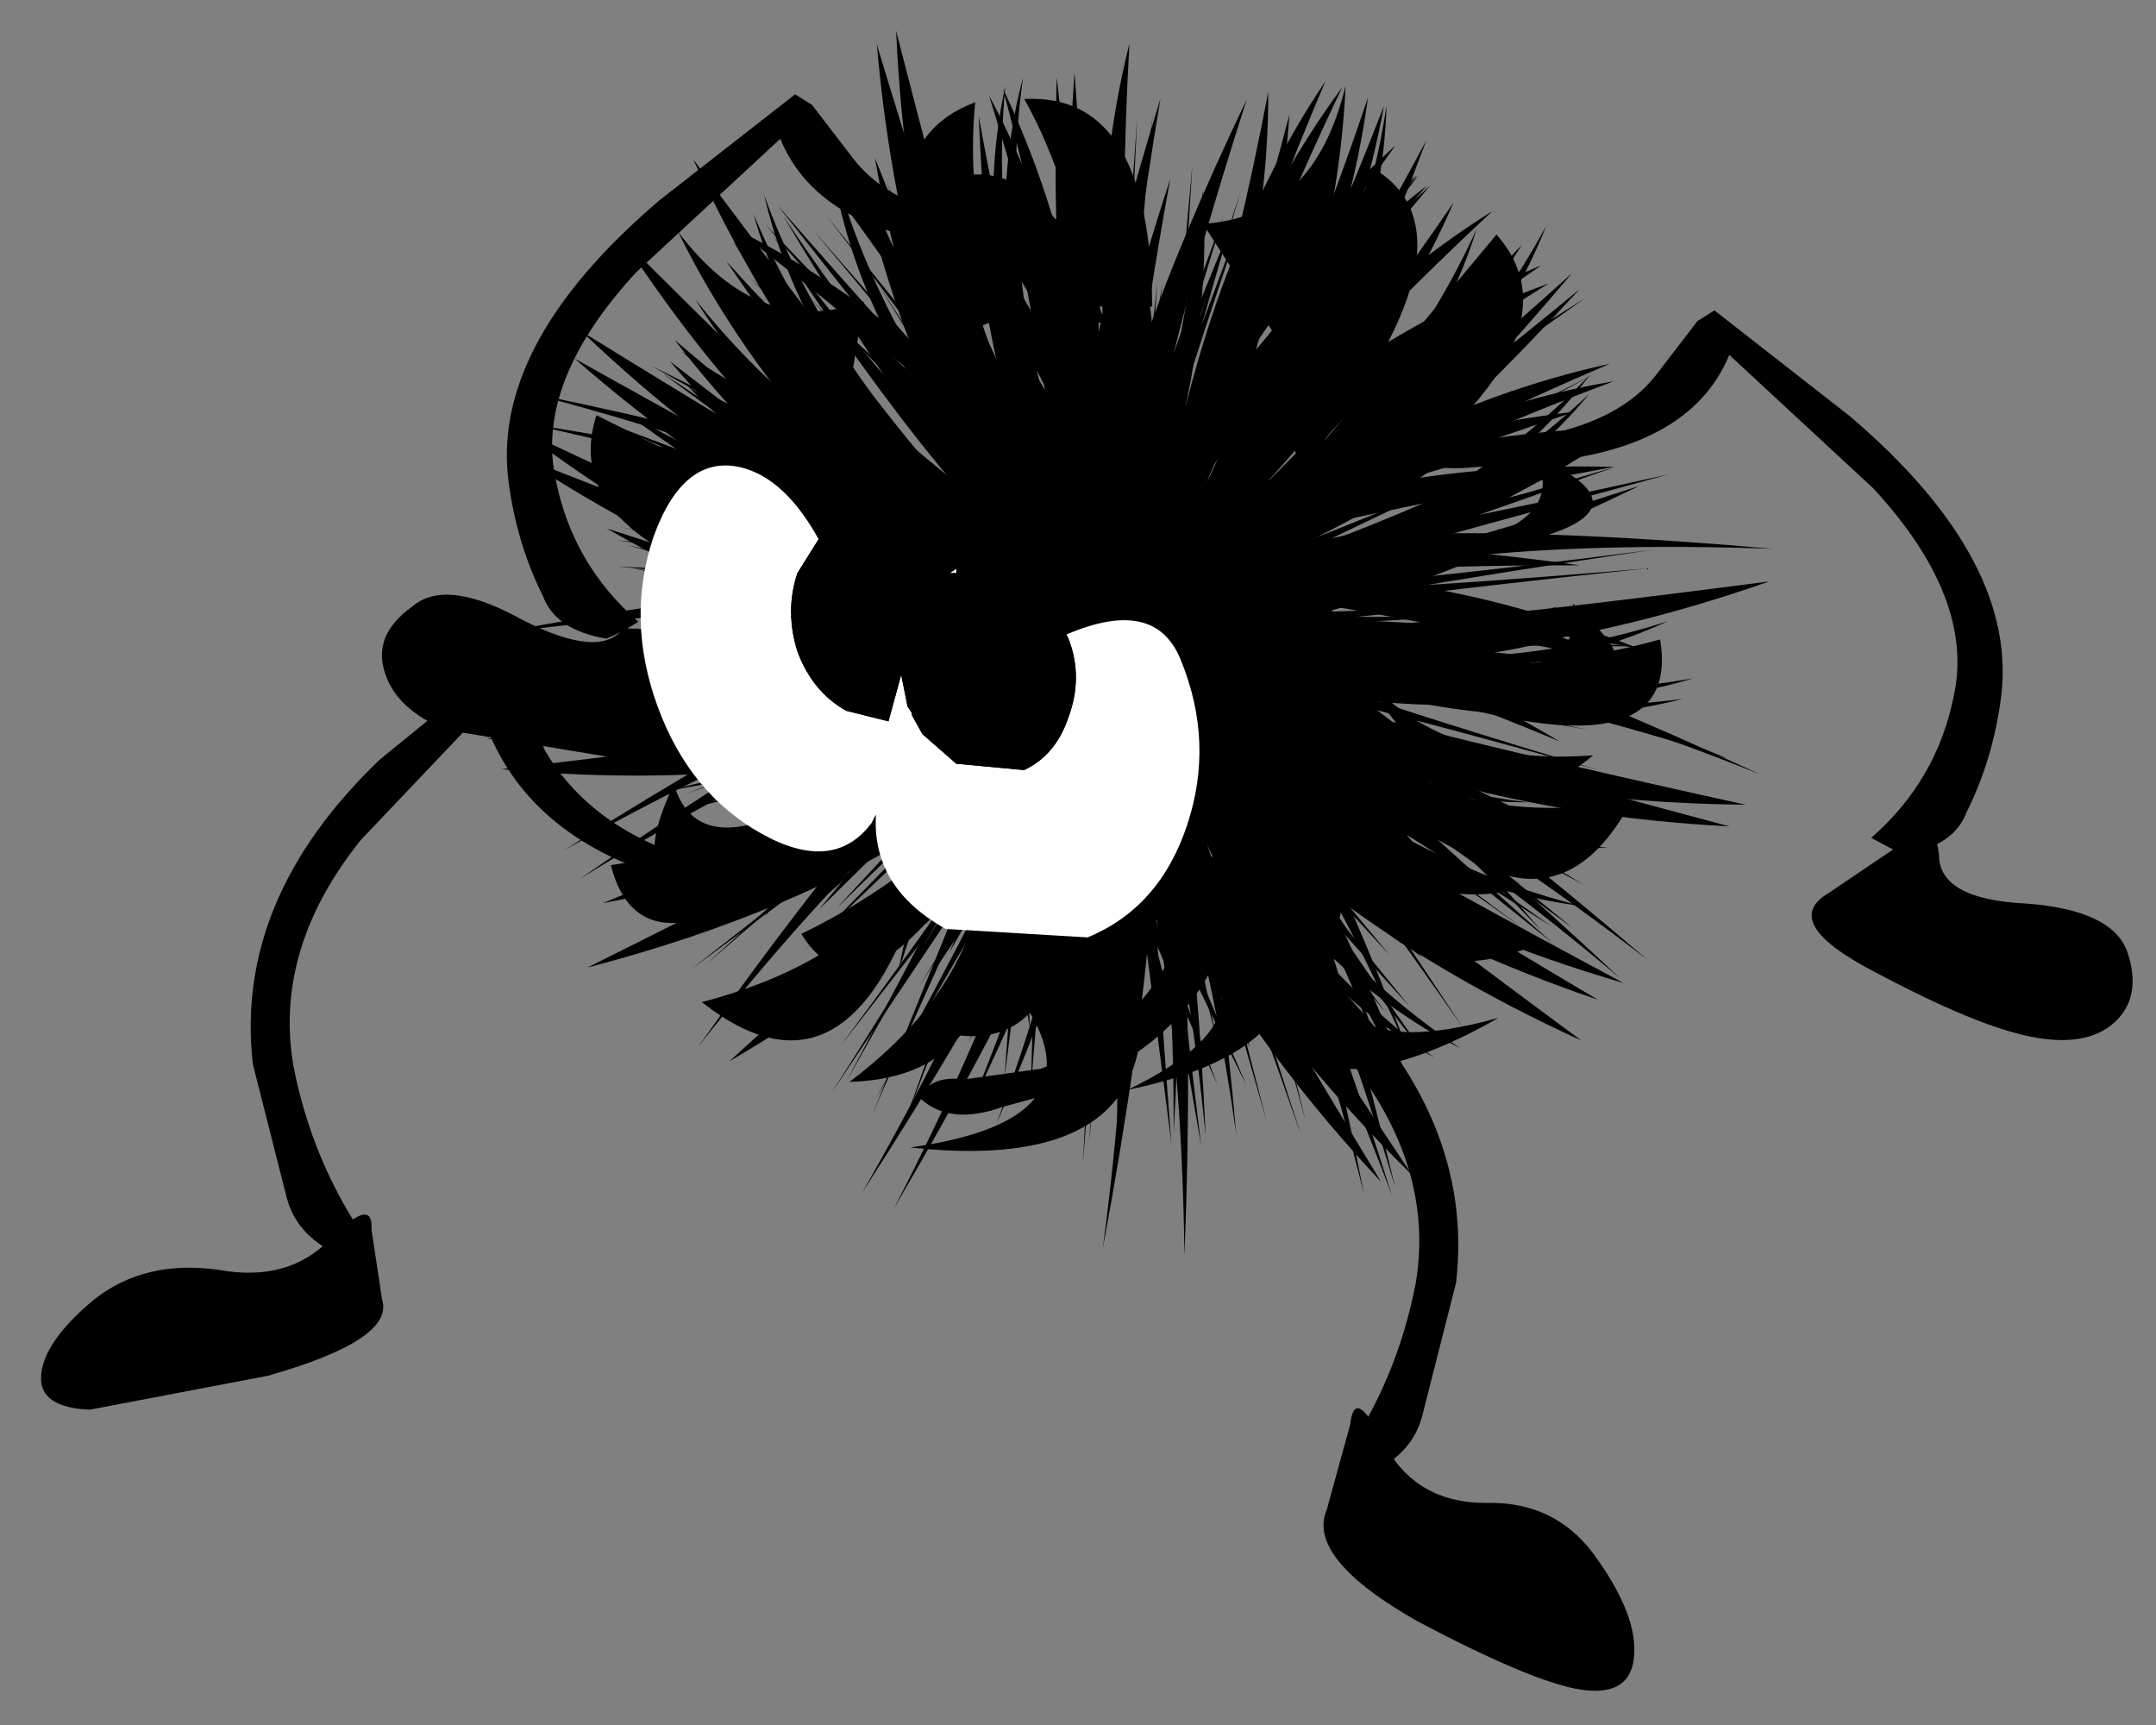 <svg width="215" height="172" xmlns="http://www.w3.org/2000/svg" xmlns:xlink="http://www.w3.org/1999/xlink">
 <rect width="100%" height="100%" fill="#808080" stroke="none"/>
 <defs>
  <g transform="matrix(1,0,0,1,192.55,294) " id="shape0">
   <path id="svg_1" stroke-opacity="0" stroke-linejoin="round" stroke-linecap="round" stroke="#ff00ff" fill="none" d="m187.95,-293.5l0,380l-379.95,0l-0.05,0l0,-380l380,0m-95,294.1l-189.95,0"/>
   <path id="svg_2" stroke-opacity="0" stroke-linejoin="round" stroke-linecap="round" stroke="#ff00ff" fill="none" d="m187.95,-293.5l-190,190l190,190m-380,-380l190,190l-189.95,190"/>
  </g>
  <g transform="matrix(1,0,0,1,2.7,1.8) " id="shape1">
   <path id="svg_3" fill-rule="evenodd" fill="#000000" d="m1.85,1.65l-0.05,0.25l-1.7,-1.35l1.75,1.1m-0.4,0.45l-1.65,-1.45l1.7,1.2l-0.05,0.25m-1.45,0.2l-0.05,0.05l-1.05,-1.9l0.75,1.05l-0.45,-1.05l1.05,1.8l-0.2,0.2l-0.05,-0.15m-2.35,-2l0,-0.05l-0.1,-0.75l0.15,0.55l0.5,-1.85l-0.3,2.05l-0.15,0l0.35,1.25l-0.25,0.15l-0.2,-1.35m0.55,1.9l-0.05,-2.2l0.25,2.05l-0.2,0.15m1.5,0.35l-0.8,-2.05l0.95,1.85l-0.15,0.2m-1.95,-1.05l-0.25,0.15l-0.2,-2.15l0.45,2"/>
  </g>
  <g transform="matrix(1,0,0,1,26.05,22.85) " id="shape2">
   <path id="svg_4" fill-rule="evenodd" fill="#000000" d="m8.7,-1.85l-2.2,0.15q8.7,-2.7 14.4,-8q-4.35,5.15 -12.2,7.85m-6.4,1.25l1.95,-0.45q0.45,1 18.15,2.95l-19.15,-1.15q6.2,2.45 18.75,14.4q-11.5,-9.85 -19,-12.05q1.35,6.05 3.15,12.75l-5.25,-13.75l-1.8,20.75q0.65,-10.1 0.75,-19.25q-5.3,5.15 -13.2,11.5q17.9,-16.05 10.1,-12.3q-9.7,3.65 -22.8,1.75q33.5,-2.1 22.6,-4.25q-4.45,-1.85 -17.05,-5.75q14.35,4.15 17.1,4.25q-4.95,-3.7 -12,-15.25q8.85,10.85 14.85,15.8q-0.15,-9.6 -3.35,-22.2q4.25,9.05 3.95,21.65q1.95,-8.4 2.75,-13.35l-1.75,13.3q3.15,-3 5.45,-5.8l-4.2,6.45"/>
  </g>
  <g transform="matrix(1,0,0,1,0.4,14.45) " id="shape3">
   <path id="svg_5" fill-rule="evenodd" fill="#000000" d="m9.9,0.3q-0.65,1.15 2,0.9l3.9,-0.65q1.2,-0.5 1.45,-1.4q0.25,-0.85 -0.65,-1.5q-0.8,-0.7 -2.6,0.3q-1.85,0.95 -2.4,0.2l-0.85,0.05l-0.85,2.1"/>
   <path id="svg_6" fill-rule="evenodd" fill="#000000" d="m17.3,14q-0.3,0.95 2.7,1.8l4.2,0.8q1.2,-0.05 1.15,-0.8q-0.05,-0.8 -1.25,-1.8q-1.2,-0.95 -2.95,-0.7q-1.65,0.3 -2.65,-0.75q-1,-1 -0.95,-0.2l-0.25,1.65"/>
   <path id="svg_7" fill-rule="evenodd" fill="#000000" d="m14.25,-0.6l0.4,-0.35l2.7,2.2q3.45,3.3 3,7.2l-0.8,3.15q-0.25,0.95 -1.35,1.4l-0.6,-0.3q1.35,-1.9 1.8,-4.25q0.45,-2.75 -1.6,-5.3l-2.85,-3q-0.9,2.8 -4.2,3.85l-1.1,0.3q-1.25,0.45 -1.95,-0.2q0.2,-0.55 1.05,-0.45l1.8,-0.25q1.95,-0.75 2.9,-2.35l0.35,-0.8l0.45,-0.85"/>
   <path id="svg_8" fill-rule="evenodd" fill="#000000" d="m7.15,-14.2l0.4,-0.25l3.2,2.5q4.05,3.45 3.55,6.75q-0.2,1.4 -0.8,2.6q-0.3,0.8 -1.5,1q-0.35,-0.15 -0.75,-0.4q1.55,-1.35 1.95,-3.35q0.5,-2.3 -1.9,-4.9l-3.4,-3.15q-0.95,2.3 -4.7,2.55l-1.3,0.1q-1.45,0.15 -2.3,-0.6q0.25,-0.45 1.2,-0.2l2.1,0.15q2.3,-0.3 3.25,-1.5l0.5,-0.65l0.5,-0.65"/>
  </g>
  <g transform="matrix(1,0,0,1,23.5,24.35) " id="shape4">
   <path id="svg_9" fill-rule="evenodd" fill="#000000" d="m5.85,-6.25l0.65,-0.8l-0.55,0.85l-0.1,-0.05m-3.95,-3.2l0.9,-5.1l-0.7,5.3l-0.2,-0.2m8.1,6.5q6.4,-2.55 10.9,-6.75q3.9,5.2 -10.4,7.2l-0.5,-0.45m3.25,3.15q4.45,0.65 9.75,-3.25q-0.1,8.15 -10.3,3.9l0.55,-0.65m-9.1,7.75q6.05,7.95 2.5,13.5q0,-11.35 -3.15,-12.7l0.65,-0.8m9.75,-3.3q1.05,9.9 8.35,3.05q-6.8,10.6 -13.4,0.85l5.05,-3.9m-18.35,-21q4.05,-2.45 2.65,-8q2.4,5.15 3.35,11.4l-6,-3.4m-10.05,12.8l-6,-1.9l6.15,1.75l-0.15,0.15m2.55,-3.15q-7.05,-5.75 -3.45,-9.75q1.55,3.85 5.1,7.7l-1.65,2.05m7.2,14.6q-8.15,16.55 -8.6,7.2q3.5,3.6 8.15,-7.55l0.45,0.35m-3.9,-3.15q-13.75,4.4 -14.85,-2l12.1,-0.2l2.75,2.2m7.75,18.1q3.05,-6.4 0.55,-11.4l0.4,0.35q5.25,7.6 -0.95,11.05"/>
  </g>
  <g transform="matrix(1,0,0,1,24,9.35) " id="shape5">
   <path id="svg_10" fill-rule="evenodd" fill="#000000" d="m-16.85,4.4q1.2,0.7 -1.15,1.9q-2.35,1.25 -3.65,1.5q-1.3,0.25 -1.95,-0.35q-0.65,-0.6 -0.3,-1.65q0.35,-1 2.4,-1.15q2.05,-0.1 2.05,-1.15q0.1,-0.95 0.75,-0.35l1.85,1.25"/>
   <path id="svg_11" fill-rule="evenodd" fill="#000000" d="m-5,18.95q0.5,1.15 -2.15,2.65q-2.65,1.4 -3.8,1.6q-1.2,0.2 -1.3,-0.75q-0.1,-0.95 0.85,-2.3q0.95,-1.4 2.65,-1.35q1.65,0 2.4,-1.4q0.7,-1.4 0.8,-0.45l0.55,2"/>
   <path id="svg_12" fill-rule="evenodd" fill="#000000" d="m-1.95,4.55l-0.4,-0.35l-2.7,2.2q-3.45,3.3 -3,7.2l0.8,3.15q0.25,0.95 1.35,1.4l0.6,-0.3q-1.35,-1.9 -1.8,-4.25q-0.45,-2.75 1.6,-5.3l2.85,-3q0.9,2.8 4.2,3.85l1.1,0.3q1.25,0.45 1.95,-0.2q-0.2,-0.55 -1.05,-0.45l-1.8,-0.25q-1.95,-0.75 -2.9,-2.35l-0.35,-0.8l-0.45,-0.85"/>
   <path id="svg_13" fill-rule="evenodd" fill="#000000" d="m-13.75,-9.1l-0.4,-0.25l-3.2,2.5q-4.05,3.45 -3.55,6.75q0.2,1.4 0.8,2.6q0.3,0.8 1.5,1l0.75,-0.4q-1.55,-1.35 -1.95,-3.35q-0.5,-2.3 1.9,-4.9l3.4,-3.15q0.95,2.3 4.7,2.55l1.3,0.1q1.45,0.15 2.3,-0.6q-0.25,-0.45 -1.2,-0.2l-2.1,0.15q-2.3,-0.3 -3.25,-1.5l-0.5,-0.65l-0.5,-0.65"/>
   <path id="svg_14" fill-rule="evenodd" fill="#ffffff" d="m3.75,-3.15l0,-0.1l0.15,0.1l-0.1,0l0.05,0l-0.05,0l-0.05,0m3.25,-0.8q0.8,-1.45 1.85,-1.7q1.35,-0.3 2.05,1.65q0.65,1.95 -0.1,4q-0.75,2.05 -2.45,3q-1.7,0.95 -2.6,-0.25l-0.1,-0.2l0,0.1q0.05,1.65 -1.65,2.6l-3.35,0.2q-1.7,-0.7 -2.35,-2.65q-0.65,-1.95 0.15,-3.9q0.6,-1.5 2.7,-0.6l-0.05,0.1q-0.35,0.9 0,1.85q0.3,0.9 1.05,1.25l1.6,-0.15l0.8,-0.7l0.25,-0.45l0,-0.05l0.1,-0.15l0.1,-0.5l0.05,-0.25l0.3,1.1l1,-0.25q0.8,-0.45 1.15,-1.4q0.3,-0.95 0,-1.85l-0.5,-0.8"/>
   <path id="svg_15" fill-rule="evenodd" fill="#000000" d="m3.75,-3.15l0.05,0l0.05,0l-0.05,0l0.1,0l0.75,1.25q0.85,1.5 1.85,-0.95l0.5,-1.1l0.5,0.8q0.3,0.9 0,1.85q-0.35,0.95 -1.15,1.4l-1,0.25l-0.3,-1.1l-0.05,0.25l-0.1,0.5l-0.1,0.15l0,0.05l-0.25,0.45l-0.8,0.7l-1.6,0.15q-0.75,-0.35 -1.05,-1.25q-0.35,-0.95 0,-1.85l0.05,-0.1q0.35,-0.9 1.1,-1.3l1.5,-0.15"/>
  </g>
  <g id="sprite0">
   <use id="svg_16" xlink:href="#shape6" width="102.95" height="45"/>
  </g>
  <g id="shape6">
   <path id="svg_17" fill-rule="evenodd" fill-opacity="0" fill="#ff00ff" d="m0,0l102.95,0l0,45l-102.95,0l0,-45"/>
  </g>
 </defs>
 <g>
  <title>background</title>
  <rect fill="none" id="canvas_background" height="174" width="217" y="-1" x="-1"/>
 </g>
 <g>
  <title>Layer 1</title>
  <g id="svg_18" transform="matrix(2,0,0,2,0,0) ">
   <use x="61.05" y="123" id="svg_19" xlink:href="#shape0" width="381" transform="matrix(1,0,0,1,-192.55,-294) " height="381"/>
   <use x="-28.901" y="58.228" id="svg_20" xlink:href="#shape1" width="4.55" transform="matrix(-2.112,0,0,2.112,0.254,-91.552) " height="4.35"/>
   <use x="111.082" y="86.972" id="svg_21" xlink:href="#shape2" width="48.45" transform="matrix(0.878,0.42,-0.42,0.878,-16.938,-123.951) " height="45.7"/>
   <use x="-66.843" y="94.815" id="svg_22" xlink:href="#shape2" width="48.45" transform="matrix(-1.17,-0.181,-0.181,1.17,30.956,-114.971) " height="45.7"/>
   <use x="99.857" y="59.41" id="svg_23" xlink:href="#shape2" width="48.45" transform="matrix(0.993,0.641,-0.641,0.993,-14.863,-132.335) " height="45.7"/>
   <use x="-58.541" y="-172.567" id="svg_24" xlink:href="#shape2" width="48.45" transform="matrix(1.117,-0.38,0.38,1.117,150.616,184.931) " height="45.7"/>
   <use x="10.947" y="-140.875" id="svg_25" xlink:href="#shape2" width="48.45" transform="matrix(-0.834,0.498,-0.498,-0.834,29.471,-86.862) " height="45.7"/>
   <use x="-211.673" y="64.456" id="svg_26" xlink:href="#shape2" width="48.45" transform="matrix(0.342,0.91,-0.91,0.342,198.879,169.892) " height="45.7"/>
   <use x="-114.072" y="22.09" id="svg_27" xlink:href="#shape2" width="48.45" transform="matrix(-0.717,-0.939,-0.939,0.717,35.094,-84.014) " height="45.7"/>
   <use x="0" y="0" id="svg_28" xlink:href="#shape2" width="48.45" transform="matrix(0.271,1.148,-1.148,0.271,75.174,-5.209) " height="45.7"/>
   <use x="91.184" y="72.633" id="svg_29" xlink:href="#shape2" width="48.45" transform="matrix(1.067,0.499,-0.499,1.067,-21.445,-129.48) " height="45.7"/>
   <use x="0" y="0" id="svg_30" xlink:href="#shape2" width="48.45" transform="matrix(-0.945,-0.219,0.219,-0.945,75.633,58.194) " height="45.7"/>
   <use x="130.935" y="53.645" id="svg_31" xlink:href="#shape2" width="48.45" transform="matrix(0.729,0.641,-0.641,0.729,-10.094,-124.995) " height="45.7"/>
   <use x="-90.37" y="73.285" id="svg_32" xlink:href="#shape2" width="48.45" transform="matrix(-1.073,-0.491,-0.491,1.073,33.421,-103.397) " height="45.7"/>
   <use x="0" y="0" id="svg_33" xlink:href="#shape2" width="48.45" transform="matrix(0.779,0.884,-0.884,0.779,55.22,-9.479) " height="45.7"/>
   <use x="46.315" y="107.152" id="svg_34" xlink:href="#shape2" width="48.45" transform="matrix(1.175,-0.062,0.062,1.175,-37.768,-116.879) " height="45.7"/>
   <use x="0" y="0" id="svg_35" xlink:href="#shape2" width="48.45" transform="matrix(-0.936,0.252,-0.252,-0.936,85.429,46.169) " height="45.7"/>
   <use x="-28.901" y="58.228" id="svg_36" xlink:href="#shape3" width="25.75" transform="matrix(-2.112,0,0,2.112,-4.605,-118.275) " height="31.05"/>
   <use x="75.115" y="119.585" id="svg_37" xlink:href="#shape2" width="48.45" transform="matrix(0.968,0.097,-0.097,0.968,-27.082,-118.089) " height="45.7"/>
   <use x="-30.796" y="111.967" id="svg_38" xlink:href="#shape2" width="48.45" transform="matrix(-1.161,0.226,0.226,1.161,20.972,-125.859) " height="45.7"/>
   <use x="3.399" y="-182.391" id="svg_39" xlink:href="#shape2" width="48.45" transform="matrix(0.921,-0.735,0.735,0.921,147.152,198.159) " height="45.7"/>
   <use x="58.093" y="-128.963" id="svg_40" xlink:href="#shape2" width="48.45" transform="matrix(-0.616,0.751,-0.751,-0.616,29.089,-98.939) " height="45.7"/>
   <use x="137.252" y="34.239" id="svg_41" xlink:href="#shape2" width="48.45" transform="matrix(0.629,0.739,-0.739,0.629,-4.649,-125.933) " height="45.7"/>
   <use x="-99.948" y="59.495" id="svg_42" xlink:href="#shape2" width="48.45" transform="matrix(-0.992,-0.64,-0.64,0.992,35.317,-98.288) " height="45.7"/>
   <use x="115.709" y="13.578" id="svg_43" xlink:href="#shape2" width="48.45" transform="matrix(0.643,0.988,-0.988,0.643,0.65,-132.728) " height="45.7"/>
   <use x="-47.542" y="-133.467" id="svg_44" xlink:href="#shape2" width="48.45" transform="matrix(-0.962,0.115,-0.115,-0.962,22.54,-73.292) " height="45.7"/>
   <use x="105.12" y="94.932" id="svg_45" xlink:href="#shape2" width="48.45" transform="matrix(0.902,0.356,-0.356,0.902,-21.019,-121.42) " height="45.7"/>
   <use x="95.824" y="66.544" id="svg_46" xlink:href="#shape2" width="48.45" transform="matrix(1.031,0.568,-0.568,1.031,-19.545,-129.896) " height="45.7"/>
   <use x="7.285" y="116.629" id="svg_47" xlink:href="#shape2" width="48.45" transform="matrix(1.083,-0.456,0.456,1.083,-44.28,-104.425) " height="45.7"/>
   <use x="115.035" y="82.212" id="svg_48" xlink:href="#shape2" width="48.45" transform="matrix(0.857,0.457,-0.457,0.857,-15.841,-124.533) " height="45.7"/>
   <use x="-71.085" y="92.003" id="svg_49" xlink:href="#shape2" width="48.45" transform="matrix(-1.158,-0.231,-0.231,1.158,31.508,-113.489) " height="45.7"/>
   <use x="102.584" y="55.107" id="svg_50" xlink:href="#shape2" width="48.45" transform="matrix(0.962,0.682,-0.682,0.962,-13.407,-132.802) " height="45.7"/>
   <use x="89.842" y="97.982" id="svg_51" xlink:href="#shape4" width="46.5" transform="matrix(-0.372,0.964,0.964,0.372,-18.685,-124.748) " height="47.2"/>
   <use x="4.784" y="-141.533" id="svg_52" xlink:href="#shape2" width="48.45" transform="matrix(-0.854,0.46,-0.46,-0.854,28.799,-85.535) " height="45.7"/>
   <use x="-209.122" y="73.844" id="svg_53" xlink:href="#shape2" width="48.45" transform="matrix(0.301,0.922,-0.922,0.301,199.918,170.213) " height="45.7"/>
   <use x="-115.188" y="17.116" id="svg_54" xlink:href="#shape2" width="48.45" transform="matrix(-0.674,-0.968,-0.968,0.674,34.314,-82.587) " height="45.7"/>
   <use x="112.334" y="-31.4" id="svg_55" xlink:href="#shape2" width="48.45" transform="matrix(0.22,1.157,-1.157,0.22,15.341,-127.557) " height="45.7"/>
   <use x="94.487" y="68.726" id="svg_56" xlink:href="#shape4" width="46.5" transform="matrix(1.042,0.544,-0.544,1.042,-16.587,-130.553) " height="47.2"/>
   <use x="104.257" y="81.986" id="svg_57" xlink:href="#shape2" width="48.45" transform="matrix(-0.933,-0.259,0.259,-0.933,150.078,162.166) " height="45.7"/>
   <use x="133.454" y="47.968" id="svg_58" xlink:href="#shape2" width="48.45" transform="matrix(0.699,0.671,-0.671,0.699,-9.074,-125.28) " height="45.7"/>
   <use x="-93.706" y="69.416" id="svg_59" xlink:href="#shape2" width="48.45" transform="matrix(-1.048,-0.536,-0.536,1.048,33.361,-101.847) " height="45.7"/>
   <use x="48.89" y="106.075" id="svg_60" xlink:href="#shape4" width="46.5" transform="matrix(-0.738,0.915,0.915,0.738,-11.157,-131.324) " height="47.2"/>
   <use x="51.082" y="105.249" id="svg_61" xlink:href="#shape2" width="48.45" transform="matrix(1.174,-0.01,0.01,1.174,-37.014,-118.397) " height="45.7"/>
   <use x="-33.975" y="-137.906" id="svg_62" xlink:href="#shape2" width="48.45" transform="matrix(-0.944,0.21,-0.21,-0.944,23.186,-75.76) " height="45.7"/>
   <use x="-28.901" y="58.228" id="svg_63" xlink:href="#shape5" width="35.2" transform="matrix(-2.112,0,0,2.112,45.249,-107.501) " height="32.6"/>
   <use x="-72.488" y="-103.096" xlink:href="#sprite0" width="102.95" transform="matrix(1.807,0,0,1.654,64,171.3) " id="_mcMask" height="45"/>
  </g>
 </g>
</svg>